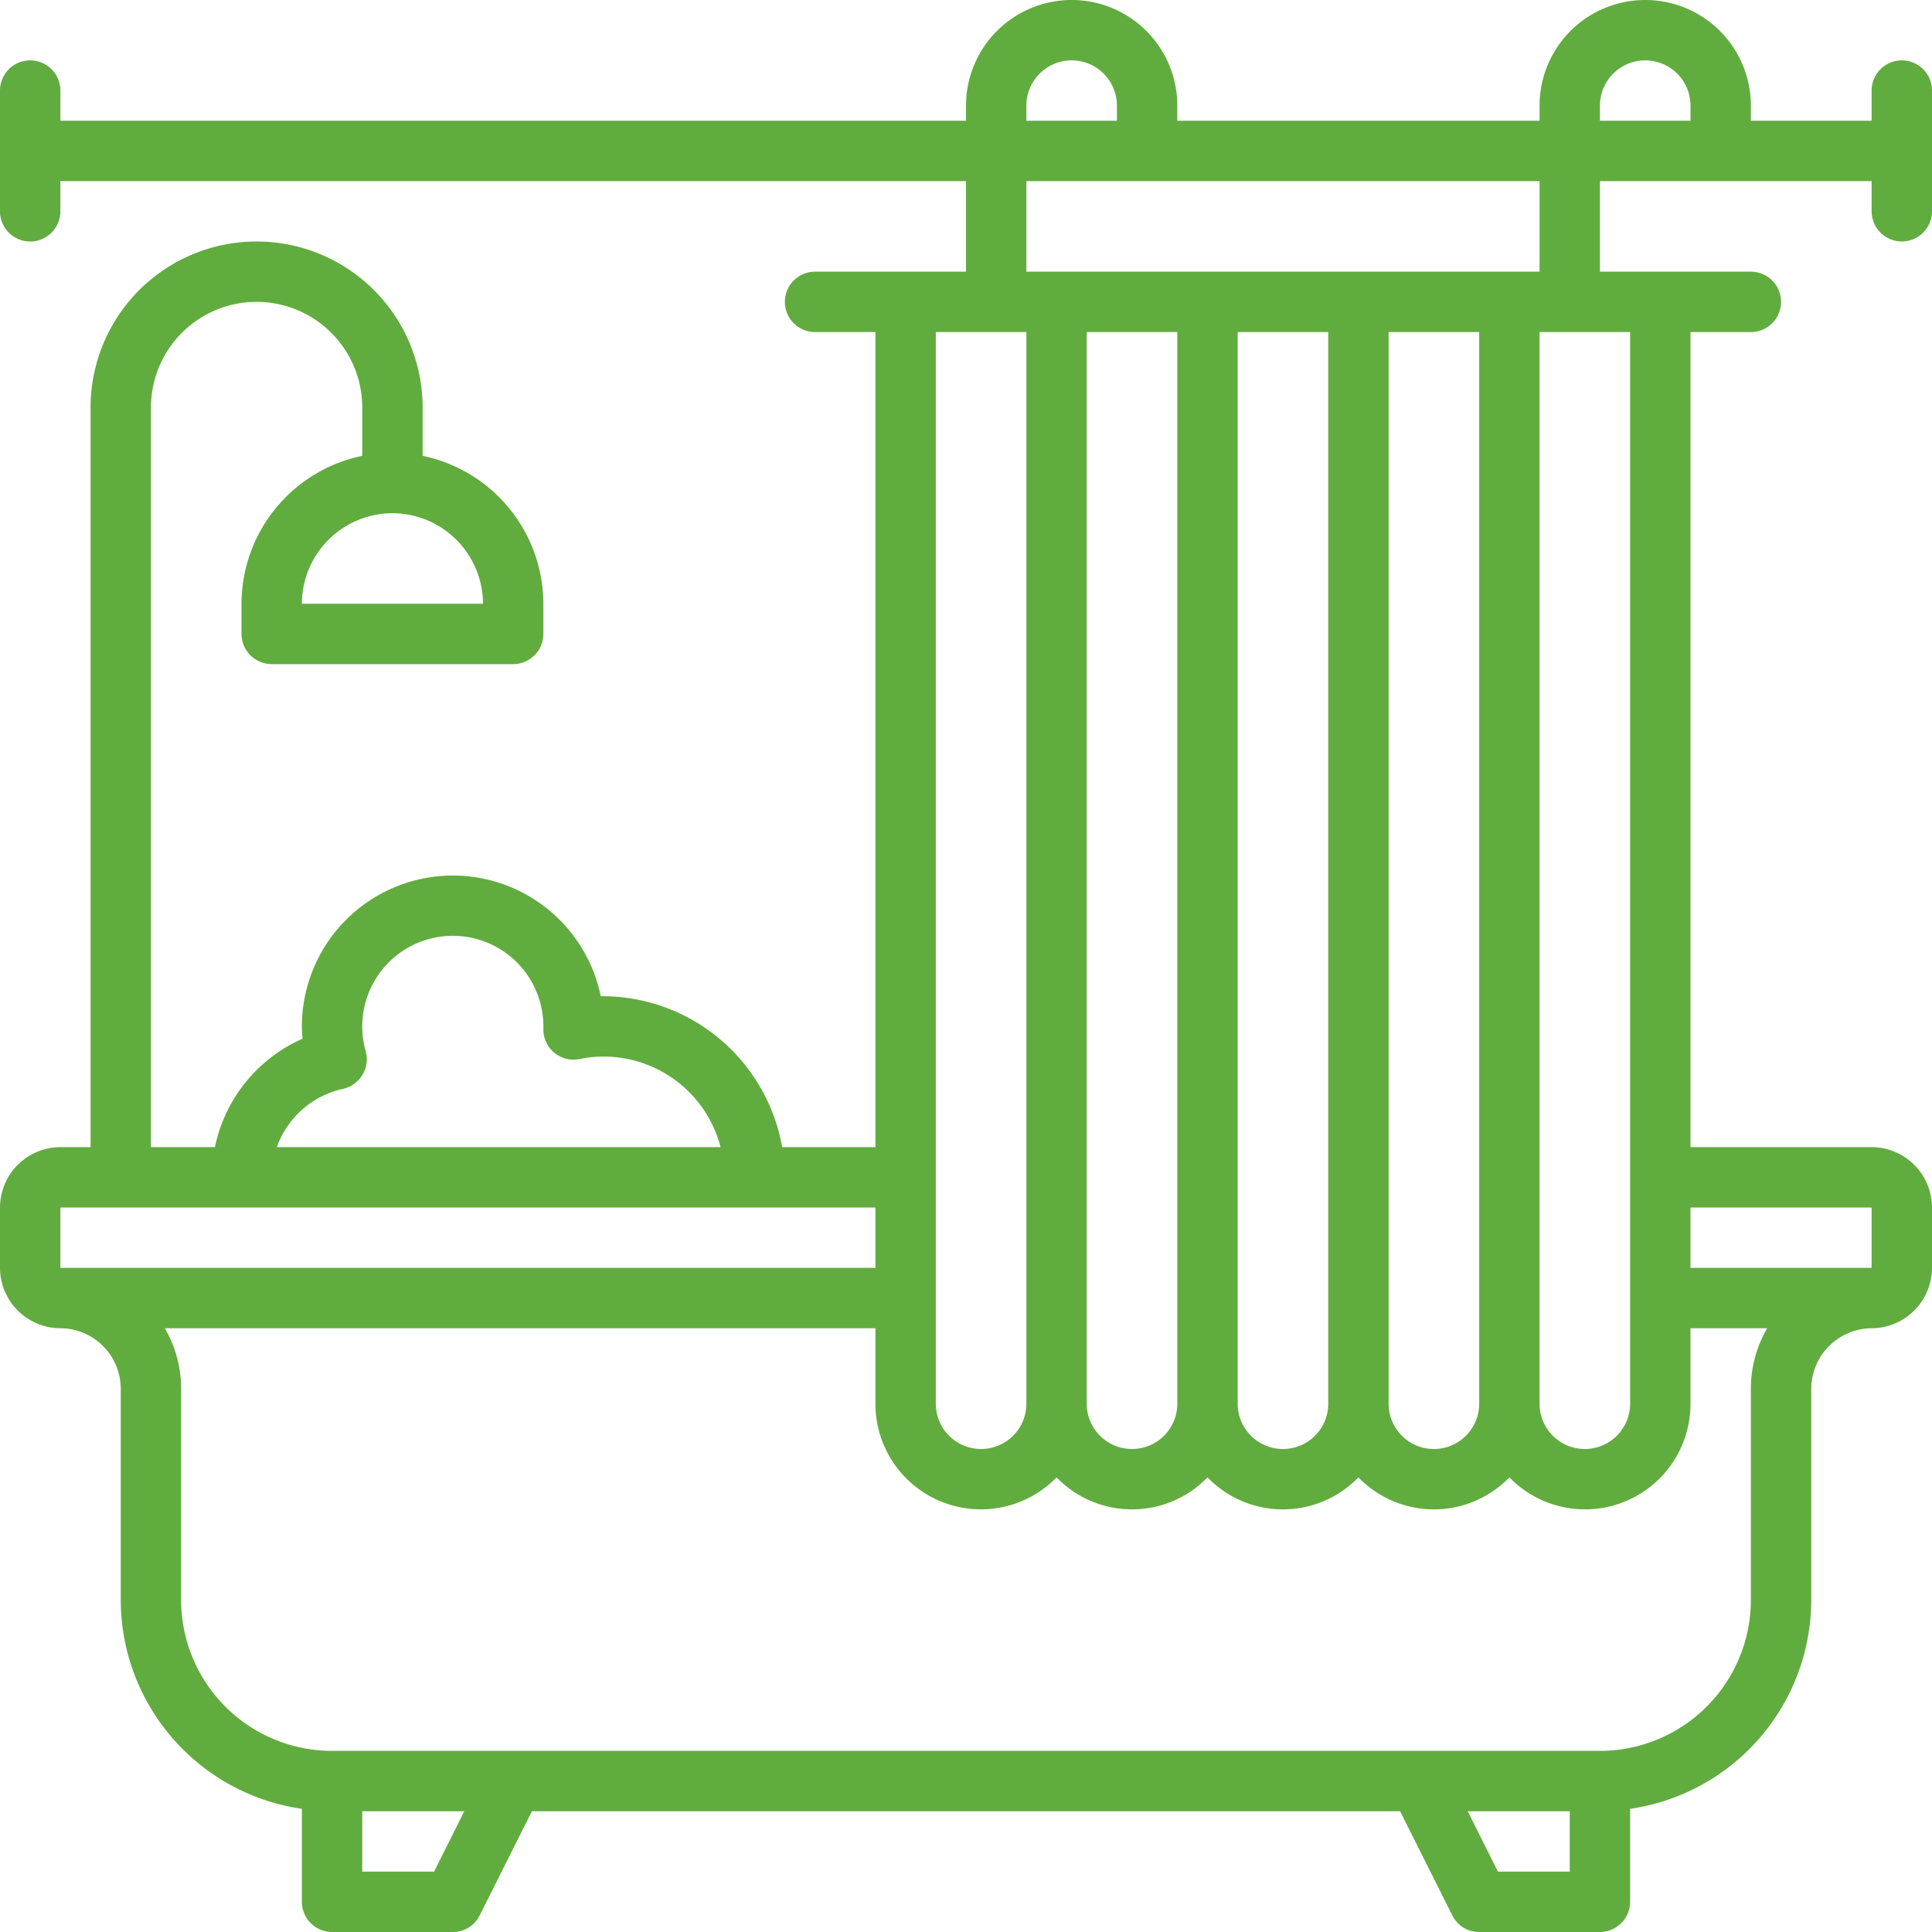 <?xml version="1.0" encoding="UTF-8"?> <!-- icon666.com - MILLIONS vector ICONS FREE --> <svg xmlns="http://www.w3.org/2000/svg" viewBox="0 0 64 64"> <g id="Bathtub"> <path d="M63,8a1.003,1.003,0,0,0,1-1V3a1,1,0,0,0-2,0V4H58V3.5a3.5,3.5,0,0,0-7,0V4H39V3.5a3.5,3.5,0,0,0-7,0V4H2V3A1,1,0,0,0,0,3V7A1,1,0,0,0,2,7V6H32V9H27a1,1,0,0,0,0,2h2V38H25.91a6.052,6.052,0,0,0-6.01-5A5.001,5.001,0,0,0,10,34c0,.14.01.27.02.41A5.035,5.035,0,0,0,7.12,38H5V13.5a3.5,3.5,0,0,1,7,0v1.6A5.017,5.017,0,0,0,8,20v1a1.003,1.003,0,0,0,1,1h8a1.003,1.003,0,0,0,1-1V20a5.017,5.017,0,0,0-4-4.9V13.5a5.5,5.5,0,0,0-11,0V38H2a2.006,2.006,0,0,0-2,2v2a2.006,2.006,0,0,0,2,2,2.006,2.006,0,0,1,2,2v7a7.003,7.003,0,0,0,6,6.92V63a1.003,1.003,0,0,0,1,1h4a.988.988,0,0,0,.89-.55L17.62,60H46.38l1.73,3.45A.988.988,0,0,0,49,64h4a1.003,1.003,0,0,0,1-1V59.92A7.003,7.003,0,0,0,60,53V46a2.015,2.015,0,0,1,2-2,2.006,2.006,0,0,0,2-2V40a2.006,2.006,0,0,0-2-2H56V11h2a1,1,0,0,0,0-2H53V6h9V7A1.003,1.003,0,0,0,63,8ZM13,17a3.009,3.009,0,0,1,3,3H10A3.009,3.009,0,0,1,13,17ZM34,3.5a1.5,1.5,0,0,1,3,0V4H34ZM34,6H51V9H34Zm15,5V46.5a1.5,1.5,0,0,1-3,0V11Zm-5,0V46.5a1.5,1.5,0,0,1-3,0V11Zm-5,0V46.5a1.5,1.5,0,0,1-3,0V11Zm-8,0h3V46.5a1.5,1.5,0,0,1-3,0ZM11.36,36.07a1.008,1.008,0,0,0,.65-.47.988.988,0,0,0,.1-.79A3.047,3.047,0,0,1,12,34a3,3,0,0,1,6,0v.1a.999.999,0,0,0,1.21.98A3.84,3.84,0,0,1,20,35a4.003,4.003,0,0,1,3.87,3H9.17A3.015,3.015,0,0,1,11.36,36.07ZM2,42V40H29v2ZM14.38,62H12V60h3.38ZM52,62H49.62l-1-2H52Zm4-22h6v2H56Zm0,6.5V44h2.54A3.971,3.971,0,0,0,58,46v7a5.002,5.002,0,0,1-5,5H11a5.002,5.002,0,0,1-5-5V46a3.989,3.989,0,0,0-.54-2H29v2.5a3.494,3.494,0,0,0,6,2.44,3.478,3.478,0,0,0,5,0,3.478,3.478,0,0,0,5,0,3.478,3.478,0,0,0,5,0,3.494,3.494,0,0,0,6-2.44ZM54,11V46.5a1.5,1.5,0,0,1-3,0V11Zm2-7H53V3.5a1.5,1.5,0,0,1,3,0Z" fill="#000000" style="fill: rgb(97, 172, 62);"></path> </g> </svg> 